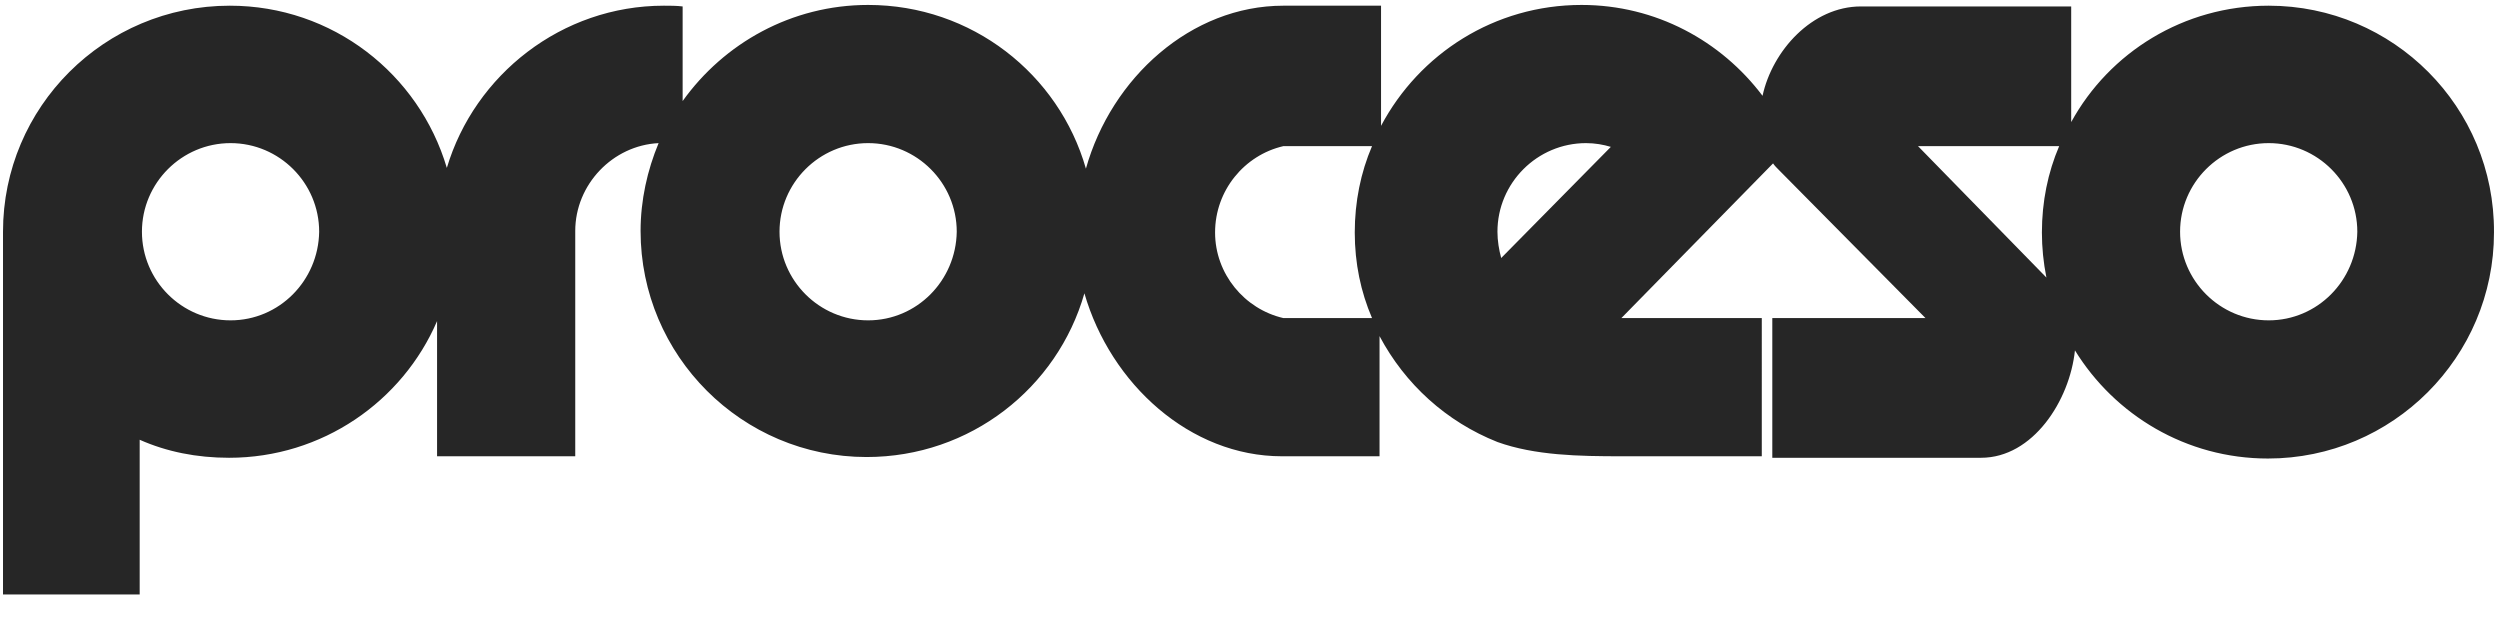 <svg xmlns="http://www.w3.org/2000/svg" xmlns:xlink="http://www.w3.org/1999/xlink" version="1.1" x="0px" y="0px" viewBox="0 0 332.9 81.4" style="enable-background:new 0 0 332.9 81.4;" xml:space="preserve" width="150" height="37">
<style type="text/css">
	.st0{fill-rule:evenodd;clip-rule:evenodd;fill:#262626;}
</style>
<g id="Capa_3">
</g>
<g id="Capa_1">
	<path class="st0" d="M302.1,0.4c-11.3,0-21.2,6.2-26.3,15.5V0.5h-28c-6.5,0-11.8,5.9-13.1,11.9c-5.5-7.3-14.2-12.1-24.1-12.1v0   c-11.6,0-21.6,6.5-26.7,16.1v-16h-13c-12.3,0-22.9,9.6-26.3,21.7c-3.6-12.6-15.2-21.8-29-21.8c-10.2,0-19.2,5.1-24.7,12.8V0.5   c-0.8-0.1-1.7-0.1-2.5-0.1l0,0C74.8,0.4,63.2,9.6,59.5,22C55.8,9.5,44.3,0.4,30.6,0.4l0,0C13.9,0.4,0.4,13.9,0.4,30.5l0,48.3   l18.2,0V58.2c3.6,1.6,7.6,2.4,11.9,2.4c12.4,0,23.1-7.5,27.7-18.2v18h18.4v-30c0-6.2,5-11.4,11.1-11.7c-1.5,3.6-2.4,7.6-2.4,11.7   c0,16.6,13.5,30.1,30.1,30.1c13.8,0,25.4-9.2,29-21.8c3.5,12.1,14.1,21.7,26.3,21.7h13v-16c3.4,6.4,8.9,11.4,15.7,14.1   c5,1.8,10.9,1.9,16.5,1.9h18.7V42h-18.7l20.2-20.6c0.2,0.3,0.5,0.6,0.8,0.9L256.4,42l-20.4,0l0,18.6h27.8c6.9,0,11.8-7.6,12.5-14.3   c5.3,8.6,14.8,14.4,25.7,14.4c16.6,0,30.1-13.5,30.1-30.1C332.2,13.9,318.7,0.4,302.1,0.4z M30.7,42.3c-6.5,0-11.8-5.3-11.8-11.8   c0-6.5,5.3-11.8,11.8-11.8c6.5,0,11.8,5.3,11.8,11.8C42.4,37,37.2,42.3,30.7,42.3z M115.6,42.3c-6.5,0-11.8-5.3-11.8-11.8   c0-6.5,5.3-11.8,11.8-11.8c6.5,0,11.8,5.3,11.8,11.8C127.3,37,122.1,42.3,115.6,42.3z M170.9,42c-5.2-1.2-9.1-5.9-9.1-11.4   c0-5.6,3.9-10.3,9.1-11.5h11.8c-1.5,3.5-2.3,7.4-2.3,11.5c0,4.1,0.8,7.9,2.3,11.4H170.9z M199.9,34c-0.3-1.1-0.5-2.3-0.5-3.5   c0-6.5,5.3-11.8,11.8-11.8v0c1.2,0,2.3,0.2,3.3,0.5L199.9,34z M255.4,19.1L255.4,19.1L255.4,19.1L255.4,19.1h18.8   c-1.5,3.5-2.3,7.4-2.3,11.5c0,2,0.2,4,0.6,6L255.4,19.1z M302.1,42.3c-6.5,0-11.8-5.3-11.8-11.8c0-6.5,5.3-11.8,11.8-11.8   c6.5,0,11.8,5.3,11.8,11.8C313.8,37,308.6,42.3,302.1,42.3z"/>
</g>
<g id="Capa_2">
	
		<image style="overflow:visible;" width="683" height="156" transform="matrix(0.48 0 0 0.48 2.366 2.249)">
	</image>
</g>
</svg>